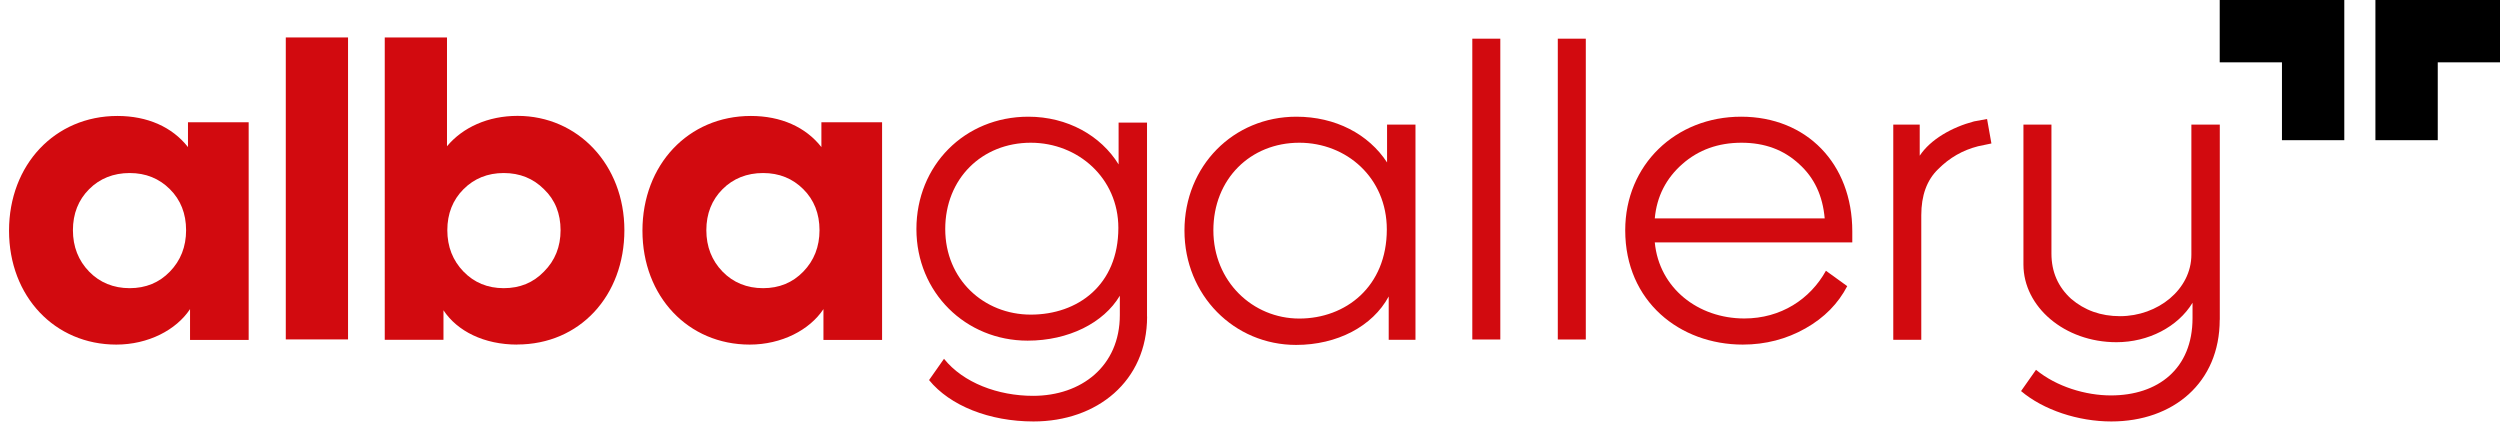 <?xml version="1.0" encoding="UTF-8"?>
<svg id="Ebene_1" data-name="Ebene 1" xmlns="http://www.w3.org/2000/svg" viewBox="0 0 304.42 53.38">
  <g>
    <path d="M23.14,41.38v-3.74c-1.68,2.54-5.09,4.32-8.98,4.32-7.49,0-13.06-5.86-13.06-13.87s5.57-13.97,13.2-13.97c3.65,0,6.67,1.34,8.59,3.79v-3.02h7.39v26.5h-7.15ZM20.69,23.04c-1.3-1.3-2.93-1.97-4.9-1.97s-3.65.67-4.94,1.97c-1.3,1.3-1.97,2.98-1.97,4.99s.67,3.7,1.97,5.04c1.3,1.34,2.98,2.02,4.94,2.02s3.6-.67,4.9-2.02c1.3-1.34,1.97-3.02,1.97-5.04s-.67-3.7-1.97-4.99Z" fill="#d20a0f"/>
    <path d="M34.8,4.56h7.58v36.77h-7.58V4.56Z" fill="#d20a0f"/>
    <path d="M62.98,41.96c-4.03,0-7.3-1.63-8.98-4.18v3.6h-7.15V4.56h7.58v13.25c1.92-2.3,4.99-3.7,8.59-3.7,7.34,0,13.01,5.95,13.01,13.92s-5.42,13.92-13.06,13.92ZM66.24,23.04c-1.3-1.3-2.93-1.97-4.9-1.97s-3.6.67-4.9,1.97c-1.3,1.3-1.97,2.98-1.97,4.99s.67,3.7,1.97,5.04c1.3,1.34,2.93,2.02,4.9,2.02s3.6-.67,4.9-2.02c1.34-1.34,2.02-3.02,2.02-5.04s-.67-3.7-2.02-4.99Z" fill="#d20a0f"/>
    <path d="M100.27,41.38v-3.74c-1.68,2.54-5.09,4.32-8.98,4.32-7.49,0-13.06-5.86-13.06-13.87s5.57-13.97,13.2-13.97c3.65,0,6.67,1.34,8.59,3.79v-3.02h7.39v26.5h-7.15ZM97.82,23.04c-1.3-1.3-2.93-1.97-4.9-1.97s-3.65.67-4.94,1.97c-1.3,1.3-1.97,2.98-1.97,4.99s.67,3.7,1.97,5.04c1.3,1.34,2.98,2.02,4.94,2.02s3.6-.67,4.9-2.02c1.3-1.34,1.97-3.02,1.97-5.04s-.67-3.7-1.97-4.99Z" fill="#d20a0f"/>
    <path d="M139.68,38.55c0,7.87-6.1,12.77-13.83,12.77-5.38,0-10.18-1.92-12.72-5.04l1.82-2.59c2.35,2.93,6.58,4.51,10.85,4.51,5.86,0,10.56-3.6,10.56-9.84v-2.35c-1.97,3.31-6.24,5.47-11.23,5.47-7.54,0-13.54-5.86-13.54-13.59s5.86-13.68,13.63-13.68c4.75,0,8.83,2.3,10.99,5.81v-5.09h3.46v23.62ZM125.52,17.38c-5.95,0-10.42,4.37-10.42,10.51s4.7,10.42,10.42,10.42,10.66-3.6,10.66-10.56c0-6.05-4.9-10.37-10.66-10.37Z" fill="#d20a0f"/>
    <path d="M169.1,41.38v-5.28c-1.97,3.65-6.29,5.9-11.28,5.9-7.54,0-13.59-6.05-13.59-13.92s5.95-13.87,13.63-13.87c4.75,0,8.78,2.11,11.04,5.57v-4.61h3.46v26.21h-3.26ZM158.21,17.38c-5.95,0-10.46,4.42-10.46,10.66s4.8,10.75,10.46,10.75,10.66-3.89,10.66-10.85c0-6.29-4.9-10.56-10.66-10.56Z" fill="#d20a0f"/>
    <path d="M179.28,4.71h3.41v36.63h-3.41V4.71Z" fill="#d20a0f"/>
    <path d="M189.69,4.71h3.41v36.63h-3.41V4.71Z" fill="#d20a0f"/>
    <path d="M224.93,34.85c-1.1,2.11-2.78,3.84-5.09,5.14-2.3,1.3-4.85,1.97-7.63,1.97-7.63,0-14.31-5.23-14.31-13.92,0-7.97,6.14-13.83,14.11-13.83s13.54,5.71,13.54,13.97v1.34h-24.05c.53,5.57,5.28,9.26,10.9,9.26,4.46,0,8.02-2.35,9.94-5.81l2.59,1.87ZM204.86,19.97c-1.97,1.73-3.12,3.94-3.36,6.62h20.69c-.24-2.74-1.25-4.94-3.12-6.62-1.87-1.73-4.18-2.59-7.01-2.59s-5.23.86-7.2,2.59Z" fill="#d20a0f"/>
    <path d="M233.95,41.38h-3.41V15.17h3.22v3.79c1.3-1.97,3.89-3.46,6.62-4.18l1.58-.29.53,2.98-1.63.34c-1.87.48-3.46,1.39-4.85,2.78-1.39,1.34-2.06,3.22-2.06,5.62v15.17Z" fill="#d20a0f"/>
    <path d="M270.29,38.93c0,7.68-5.67,12.39-13.2,12.39-4.03,0-8.26-1.39-10.99-3.7l1.82-2.59c2.5,2.06,6.05,3.12,9.12,3.12,5.71,0,9.94-3.22,9.94-9.41v-1.87c-1.78,2.93-5.38,4.8-9.26,4.8-6.34,0-11.33-4.32-11.33-9.46V15.17h3.41v15.7c0,2.26.82,4.08,2.4,5.52,1.63,1.39,3.6,2.11,5.95,2.11,4.61,0,8.69-3.26,8.69-7.49v-15.84h3.46v23.76Z" fill="#d20a0f"/>
  </g>
  <g>
    <polygon points="289.25 0 289.25 17.07 296.84 17.07 296.84 7.59 296.84 7.59 304.42 7.59 304.42 0 289.25 0"/>
    <polygon points="270.29 0 270.29 7.59 277.87 7.59 277.87 17.07 285.46 17.07 285.46 0 270.29 0"/>
  </g>
</svg>